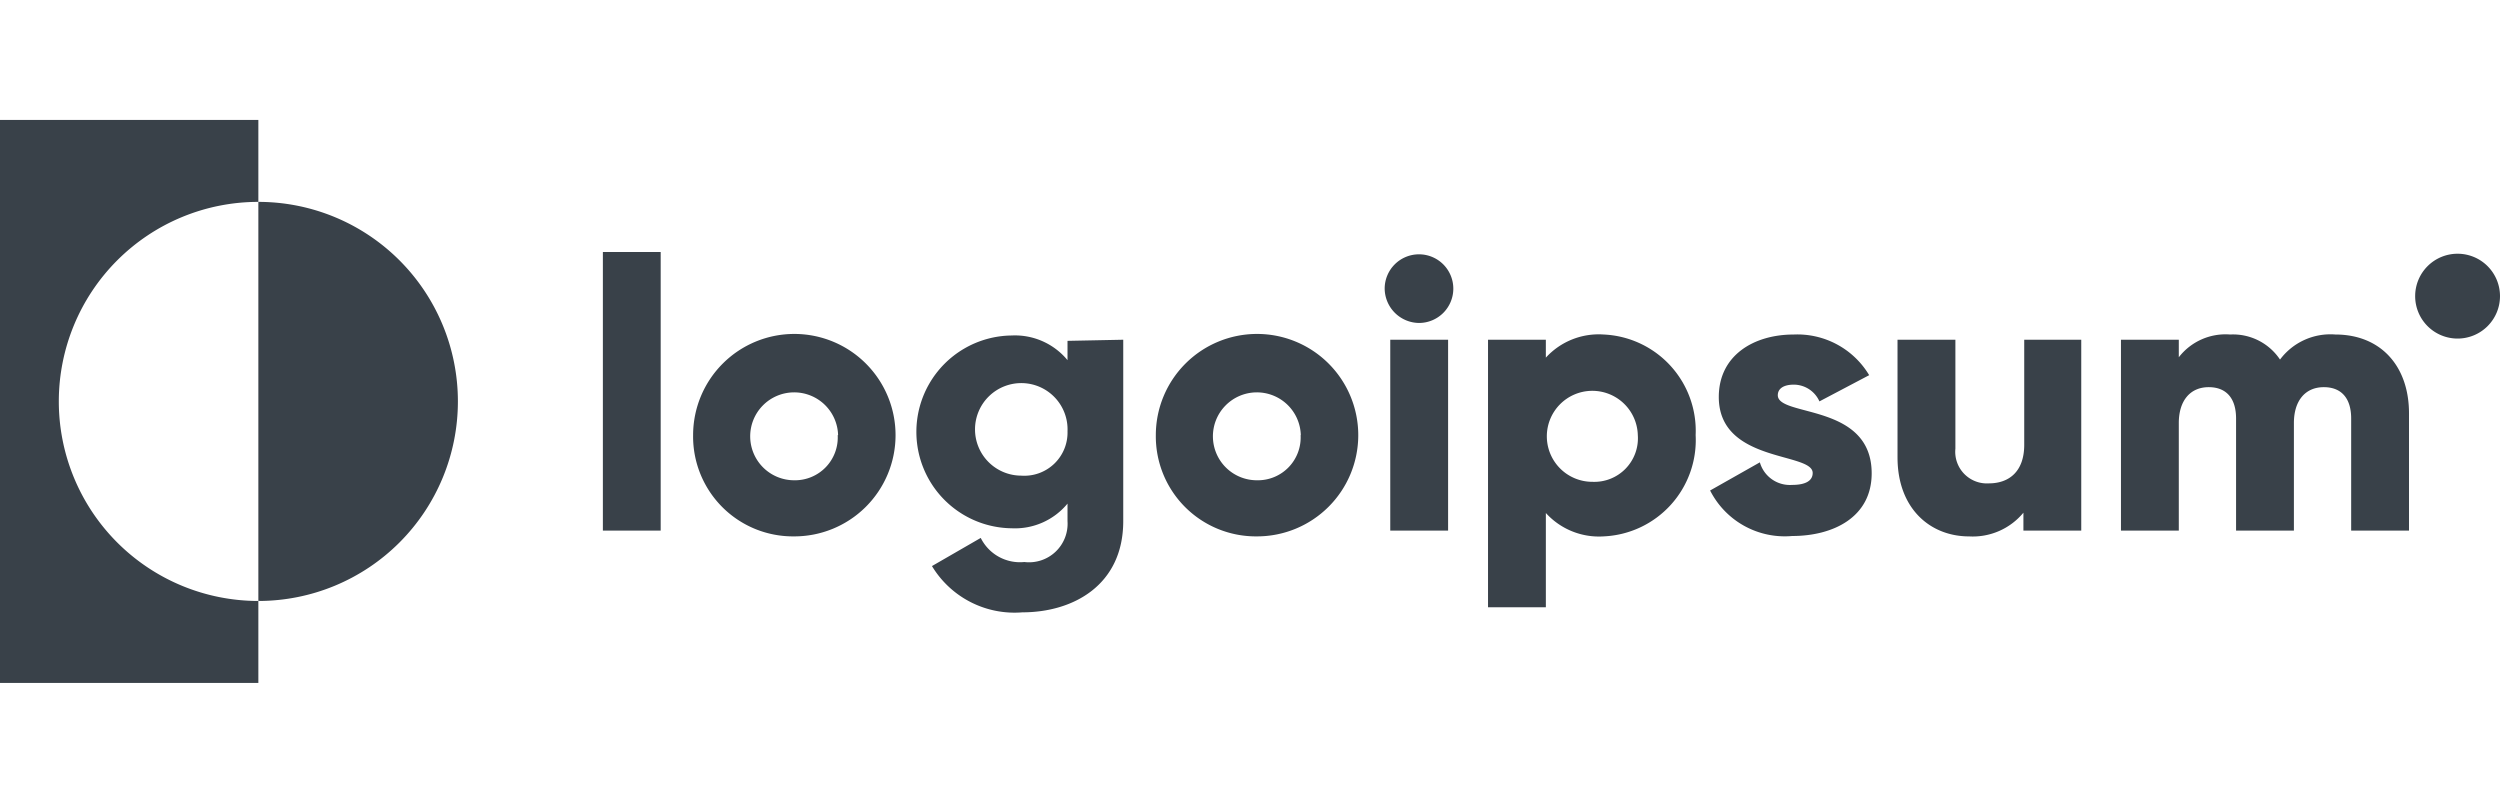 <svg xmlns="http://www.w3.org/2000/svg" xmlns:xlink="http://www.w3.org/1999/xlink" width="246" height="79" viewBox="0 0 246 79">
  <defs>
    <clipPath id="clip-path">
      <rect id="Rectangle_6" data-name="Rectangle 6" width="246" height="79" transform="translate(360 842)" fill="#fff"/>
    </clipPath>
  </defs>
  <g id="logo_1" transform="translate(-360 -842)" clip-path="url(#clip-path)">
    <g id="logoipsum-logo-6" transform="translate(356.111 849.249)">
      <path id="Path_2" data-name="Path 2" d="M29.311,12.616V4.553H3.889v55.4H29.311V51.886a19.635,19.635,0,0,1,0-39.27Z" fill="#394149"/>
      <path id="Path_3" data-name="Path 3" d="M29.311,12.616v39.27a19.635,19.635,0,1,0,0-39.27Z" fill="#394149"/>
      <path id="Path_4" data-name="Path 4" d="M63.212,17.548H68.9V44.962H63.212Z" fill="#394149"/>
      <path id="Path_5" data-name="Path 5" d="M72.091,35.571a9.96,9.96,0,1,1,9.9,9.96,9.827,9.827,0,0,1-9.9-9.96Zm14.266,0a4.325,4.325,0,1,0-4.325,4.439,4.212,4.212,0,0,0,4.287-4.439Z" fill="#394149"/>
      <path id="Path_6" data-name="Path 6" d="M114.416,26.18V44.032c0,6.3-4.933,8.973-9.922,8.973a9.486,9.486,0,0,1-8.9-4.553l4.8-2.77a4.307,4.307,0,0,0,4.288,2.371,3.794,3.794,0,0,0,4.25-4.022V42.306a6.7,6.7,0,0,1-5.483,2.428,9.486,9.486,0,0,1,0-18.971,6.7,6.7,0,0,1,5.483,2.428v-1.9Zm-5.483,9.011a4.553,4.553,0,1,0-4.553,4.363,4.25,4.25,0,0,0,4.553-4.363Z" fill="#394149"/>
      <path id="Path_7" data-name="Path 7" d="M117.622,35.571a9.96,9.96,0,1,1,9.941,9.96,9.846,9.846,0,0,1-9.941-9.96Zm14.266,0a4.325,4.325,0,1,0-4.306,4.439,4.212,4.212,0,0,0,4.287-4.439Z" fill="#394149"/>
      <path id="Path_8" data-name="Path 8" d="M140.141,21.153a3.377,3.377,0,1,1,3.377,3.377,3.415,3.415,0,0,1-3.377-3.377Zm.55,5.027h5.691V44.962h-5.691Z" fill="#394149"/>
      <path id="Path_9" data-name="Path 9" d="M170.741,35.571a9.486,9.486,0,0,1-9.049,9.96,7.057,7.057,0,0,1-5.691-2.3v9.277h-5.691V26.18H156v1.764a7.039,7.039,0,0,1,5.691-2.277,9.486,9.486,0,0,1,9.049,9.9Zm-5.691,0a4.477,4.477,0,1,0-4.458,4.591,4.287,4.287,0,0,0,4.458-4.591Z" fill="#394149"/>
      <path id="Path_10" data-name="Path 10" d="M188.062,39.327c0,4.325-3.794,6.166-7.816,6.166a8.234,8.234,0,0,1-8.082-4.477l4.895-2.77a3.073,3.073,0,0,0,3.168,2.22c1.347,0,2.03-.417,2.03-1.176,0-2.068-9.239-.968-9.239-7.475,0-4.1,3.453-6.147,7.361-6.147a8.234,8.234,0,0,1,7.437,4l-4.895,2.58A2.77,2.77,0,0,0,180.4,30.6c-.986,0-1.575.379-1.575,1.043C178.823,33.807,188.062,32.384,188.062,39.327Z" fill="#394149"/>
      <path id="Path_11" data-name="Path 11" d="M208.684,26.18V44.962h-5.691V43.2a6.467,6.467,0,0,1-5.35,2.333c-3.794,0-7.038-2.713-7.038-7.778V26.18H196.3V36.9a3.088,3.088,0,0,0,.156,1.326,3.112,3.112,0,0,0,3.126,2.089c2.049,0,3.491-1.214,3.491-3.794V26.18Z" fill="#394149"/>
      <path id="Path_12" data-name="Path 12" d="M240.935,33.427V44.962h-5.691V33.921c0-1.9-.892-3.073-2.694-3.073s-2.941,1.309-2.941,3.529V44.962h-5.691V33.921c0-1.9-.892-3.073-2.694-3.073s-2.941,1.309-2.941,3.529V44.962h-5.691V26.18h5.691v1.726a5.807,5.807,0,0,1,5.046-2.239,5.559,5.559,0,0,1,4.914,2.466,6.188,6.188,0,0,1,5.445-2.466C238.127,25.668,240.935,28.741,240.935,33.427Z" fill="#394149"/>
      <path id="Path_13" data-name="Path 13" d="M245.715,26.066a4.174,4.174,0,1,0-4.174-4.174A4.174,4.174,0,0,0,245.715,26.066Z" fill="#394149"/>
    </g>
  </g>
</svg>
